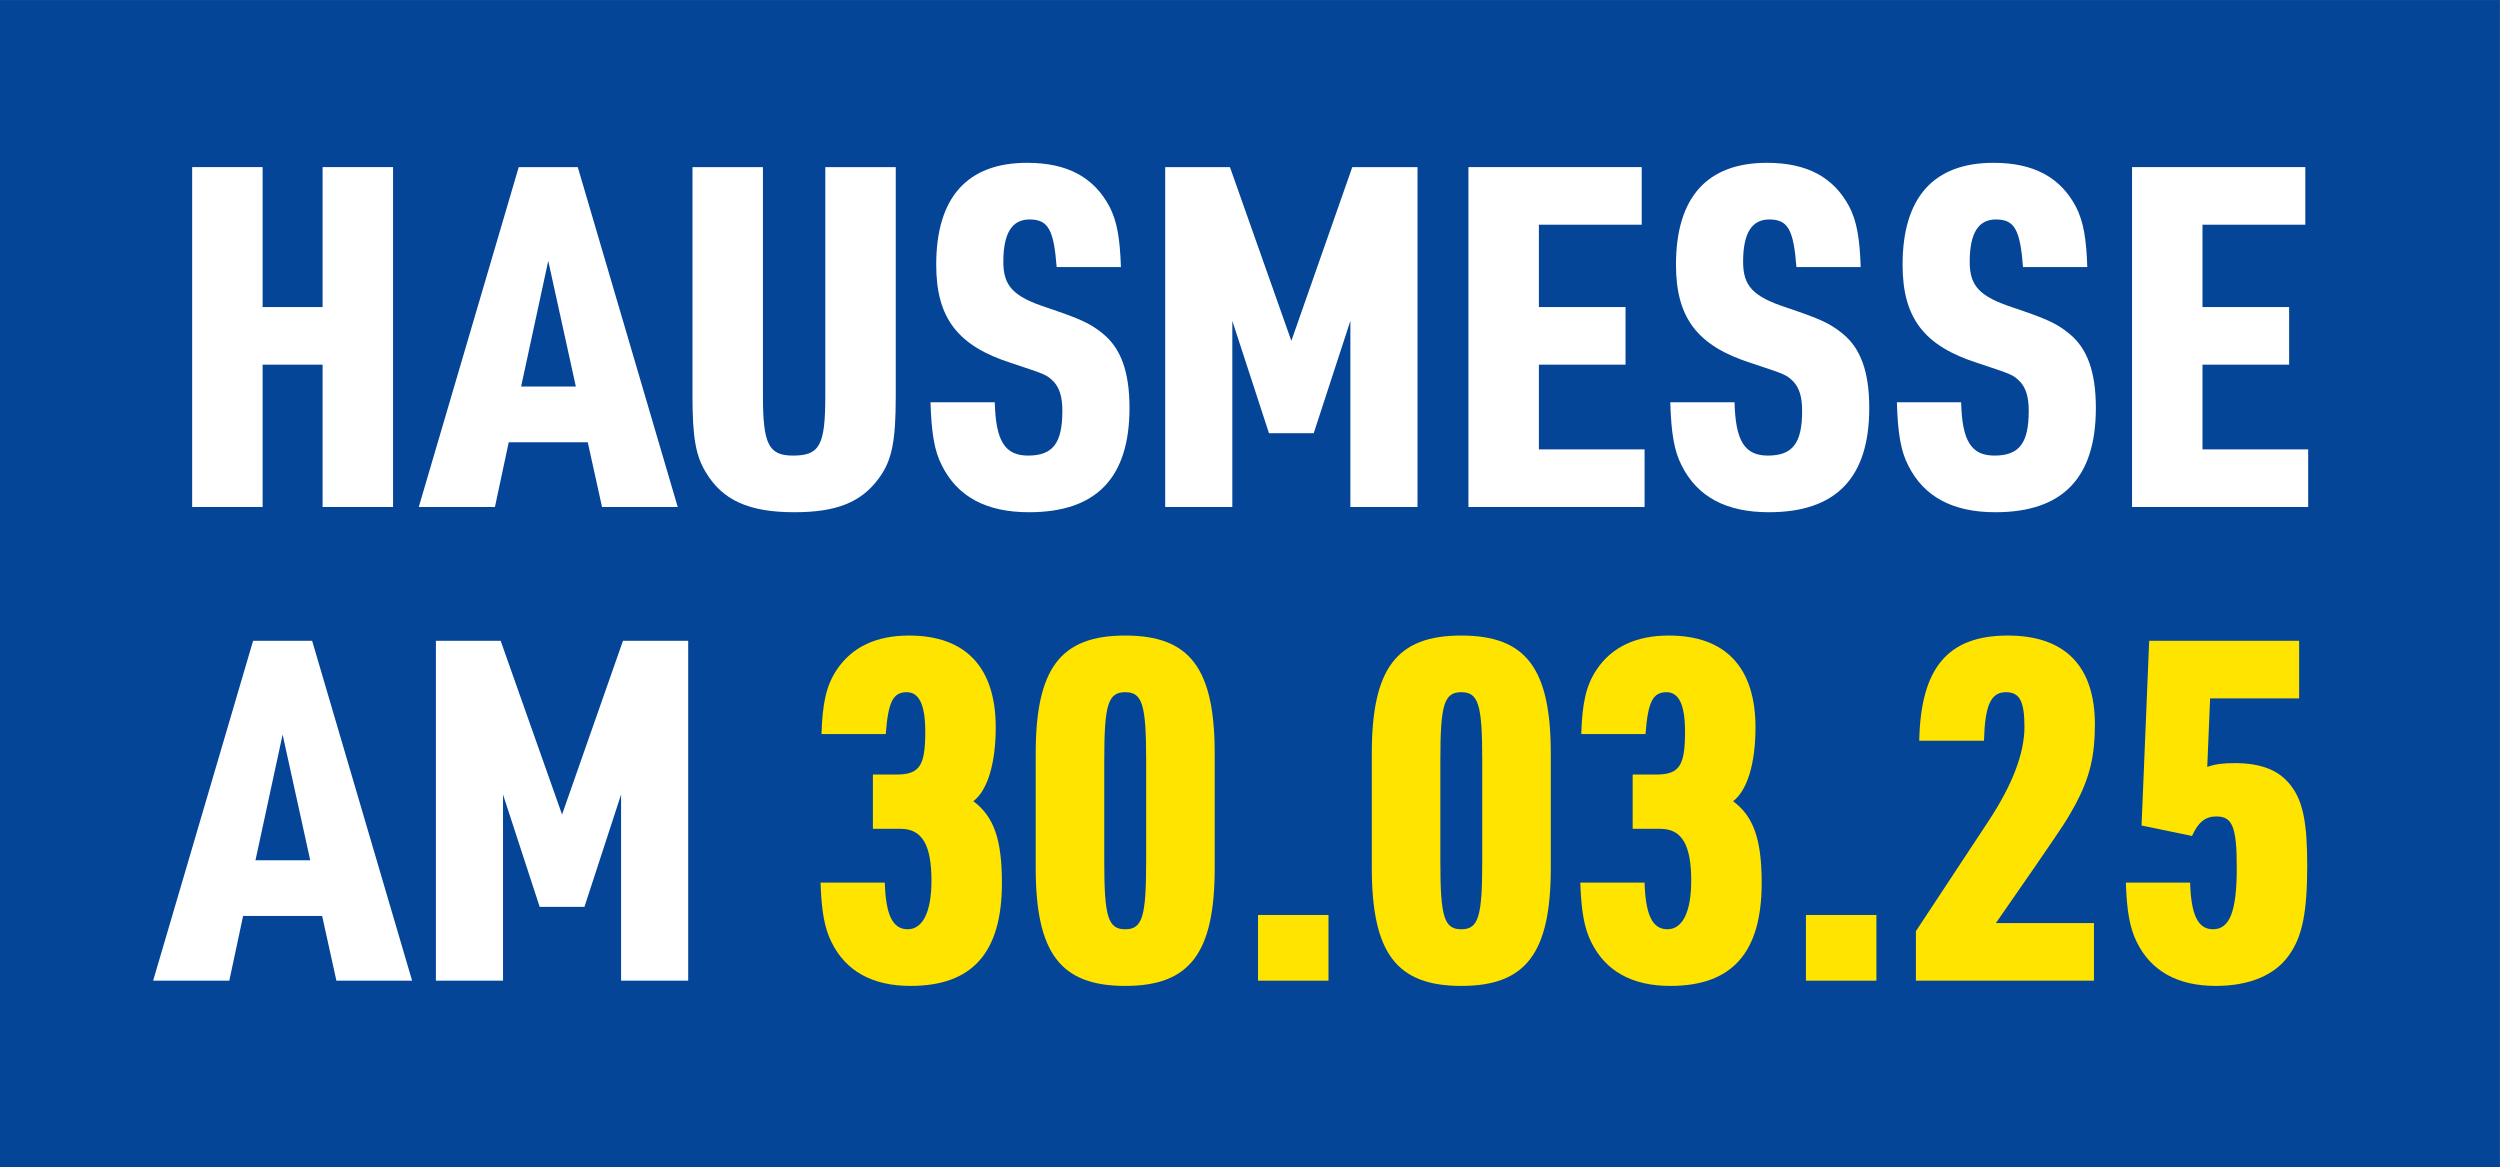 <svg xmlns="http://www.w3.org/2000/svg" xmlns:xlink="http://www.w3.org/1999/xlink" xmlns:serif="http://www.serif.com/" width="100%" height="100%" viewBox="0 0 1120 523" xml:space="preserve" style="fill-rule:evenodd;clip-rule:evenodd;stroke-linejoin:round;stroke-miterlimit:2;"><rect x="0" y="0" width="1120" height="523" fill="#808080" stroke="none"/>    <g transform="matrix(1,0,0,1,-155.895,-1168.7)">        <g transform="matrix(1,0,0,0.883,-34.647,25.873)">            <rect x="190.543" y="1294.29" width="1119.95" height="592.118" style="fill:rgb(5,69,151);"></rect>        </g>        <g transform="matrix(3.656,0,0,3.656,-725.073,-3739.86)">            <g transform="matrix(58.333,0,0,58.333,261.421,1404.73)">                <path d="M0.053,-0L0.201,-0L0.201,-0.299L0.327,-0.299L0.327,-0L0.475,-0L0.475,-0.714L0.327,-0.714L0.327,-0.42L0.201,-0.42L0.201,-0.714L0.053,-0.714L0.053,-0Z" style="fill:white;fill-rule:nonzero;"></path>            </g>            <g transform="matrix(58.333,0,0,58.333,293.738,1404.73)">                <path d="M0.33,-0.136L0.36,-0L0.519,-0L0.309,-0.714L0.185,-0.714L-0.025,-0L0.135,-0L0.164,-0.136L0.33,-0.136ZM0.305,-0.253L0.19,-0.253L0.247,-0.517L0.305,-0.253Z" style="fill:white;fill-rule:nonzero;"></path>            </g>            <g transform="matrix(58.333,0,0,58.333,322.846,1404.73)">                <path d="M0.051,-0.714L0.051,-0.233C0.051,-0.146 0.058,-0.107 0.079,-0.073C0.114,-0.014 0.17,0.011 0.265,0.011C0.354,0.011 0.406,-0.01 0.443,-0.061C0.47,-0.098 0.478,-0.138 0.478,-0.233L0.478,-0.714L0.33,-0.714L0.33,-0.233C0.33,-0.129 0.318,-0.108 0.262,-0.108C0.211,-0.108 0.199,-0.132 0.199,-0.233L0.199,-0.714L0.051,-0.714Z" style="fill:white;fill-rule:nonzero;"></path>            </g>            <g transform="matrix(58.333,0,0,58.333,354.171,1404.73)">                <path d="M0.014,-0.22C0.016,-0.155 0.022,-0.118 0.038,-0.087C0.071,-0.021 0.132,0.011 0.221,0.011C0.362,0.011 0.432,-0.061 0.432,-0.208C0.432,-0.284 0.414,-0.334 0.375,-0.365C0.349,-0.386 0.329,-0.395 0.258,-0.419C0.188,-0.442 0.167,-0.464 0.167,-0.515C0.167,-0.575 0.185,-0.604 0.222,-0.604C0.261,-0.604 0.273,-0.583 0.279,-0.504L0.414,-0.504C0.412,-0.564 0.406,-0.6 0.39,-0.631C0.357,-0.693 0.301,-0.723 0.217,-0.723C0.091,-0.723 0.026,-0.65 0.026,-0.509C0.026,-0.397 0.071,-0.338 0.185,-0.302C0.257,-0.278 0.258,-0.278 0.273,-0.263C0.285,-0.25 0.291,-0.231 0.291,-0.202C0.291,-0.134 0.271,-0.108 0.219,-0.108C0.17,-0.108 0.151,-0.139 0.149,-0.22L0.014,-0.22Z" style="fill:white;fill-rule:nonzero;"></path>            </g>            <g transform="matrix(58.333,0,0,58.333,380.655,1404.73)">                <path d="M0.053,-0L0.194,-0L0.194,-0.391L0.271,-0.155L0.365,-0.155L0.442,-0.391L0.442,-0L0.583,-0L0.583,-0.714L0.446,-0.714L0.318,-0.349L0.189,-0.714L0.053,-0.714L0.053,-0Z" style="fill:white;fill-rule:nonzero;"></path>            </g>            <g transform="matrix(58.333,0,0,58.333,417.755,1404.73)">                <path d="M0.054,-0L0.424,-0L0.424,-0.121L0.202,-0.121L0.202,-0.299L0.384,-0.299L0.384,-0.42L0.202,-0.42L0.202,-0.593L0.418,-0.593L0.418,-0.714L0.054,-0.714L0.054,-0Z" style="fill:white;fill-rule:nonzero;"></path>            </g>            <g transform="matrix(58.333,0,0,58.333,444.821,1404.73)">                <path d="M0.014,-0.22C0.016,-0.155 0.022,-0.118 0.038,-0.087C0.071,-0.021 0.132,0.011 0.221,0.011C0.362,0.011 0.432,-0.061 0.432,-0.208C0.432,-0.284 0.414,-0.334 0.375,-0.365C0.349,-0.386 0.329,-0.395 0.258,-0.419C0.188,-0.442 0.167,-0.464 0.167,-0.515C0.167,-0.575 0.185,-0.604 0.222,-0.604C0.261,-0.604 0.273,-0.583 0.279,-0.504L0.414,-0.504C0.412,-0.564 0.406,-0.6 0.39,-0.631C0.357,-0.693 0.301,-0.723 0.217,-0.723C0.091,-0.723 0.026,-0.65 0.026,-0.509C0.026,-0.397 0.071,-0.338 0.185,-0.302C0.257,-0.278 0.258,-0.278 0.273,-0.263C0.285,-0.25 0.291,-0.231 0.291,-0.202C0.291,-0.134 0.271,-0.108 0.219,-0.108C0.17,-0.108 0.151,-0.139 0.149,-0.22L0.014,-0.22Z" style="fill:white;fill-rule:nonzero;"></path>            </g>            <g transform="matrix(58.333,0,0,58.333,472.588,1404.73)">                <path d="M0.014,-0.22C0.016,-0.155 0.022,-0.118 0.038,-0.087C0.071,-0.021 0.132,0.011 0.221,0.011C0.362,0.011 0.432,-0.061 0.432,-0.208C0.432,-0.284 0.414,-0.334 0.375,-0.365C0.349,-0.386 0.329,-0.395 0.258,-0.419C0.188,-0.442 0.167,-0.464 0.167,-0.515C0.167,-0.575 0.185,-0.604 0.222,-0.604C0.261,-0.604 0.273,-0.583 0.279,-0.504L0.414,-0.504C0.412,-0.564 0.406,-0.6 0.39,-0.631C0.357,-0.693 0.301,-0.723 0.217,-0.723C0.091,-0.723 0.026,-0.65 0.026,-0.509C0.026,-0.397 0.071,-0.338 0.185,-0.302C0.257,-0.278 0.258,-0.278 0.273,-0.263C0.285,-0.25 0.291,-0.231 0.291,-0.202C0.291,-0.134 0.271,-0.108 0.219,-0.108C0.17,-0.108 0.151,-0.139 0.149,-0.22L0.014,-0.22Z" style="fill:white;fill-rule:nonzero;"></path>            </g>            <g transform="matrix(58.333,0,0,58.333,499.071,1404.73)">                <path d="M0.054,-0L0.424,-0L0.424,-0.121L0.202,-0.121L0.202,-0.299L0.384,-0.299L0.384,-0.42L0.202,-0.42L0.202,-0.593L0.418,-0.593L0.418,-0.714L0.054,-0.714L0.054,-0Z" style="fill:white;fill-rule:nonzero;"></path>            </g>        </g>        <g transform="matrix(3.656,0,0,3.656,-725.073,-3527.65)">            <g transform="matrix(58.333,0,0,58.333,261.188,1404.73)">                <path d="M0.33,-0.136L0.36,-0L0.519,-0L0.309,-0.714L0.185,-0.714L-0.025,-0L0.135,-0L0.164,-0.136L0.33,-0.136ZM0.305,-0.253L0.19,-0.253L0.247,-0.517L0.305,-0.253Z" style="fill:white;fill-rule:nonzero;"></path>            </g>            <g transform="matrix(58.333,0,0,58.333,291.288,1404.73)">                <path d="M0.053,-0L0.194,-0L0.194,-0.391L0.271,-0.155L0.365,-0.155L0.442,-0.391L0.442,-0L0.583,-0L0.583,-0.714L0.446,-0.714L0.318,-0.349L0.189,-0.714L0.053,-0.714L0.053,-0Z" style="fill:white;fill-rule:nonzero;"></path>            </g>            <g transform="matrix(58.333,0,0,58.333,340.638,1404.73)">                <path d="M0.125,-0.319L0.183,-0.319C0.228,-0.319 0.248,-0.286 0.248,-0.21C0.248,-0.145 0.23,-0.108 0.198,-0.108C0.166,-0.108 0.152,-0.139 0.15,-0.206L0.015,-0.206C0.017,-0.147 0.023,-0.111 0.038,-0.081C0.068,-0.02 0.124,0.011 0.204,0.011C0.334,0.011 0.396,-0.059 0.396,-0.205C0.396,-0.297 0.379,-0.345 0.336,-0.377C0.366,-0.4 0.383,-0.457 0.383,-0.532C0.383,-0.658 0.32,-0.725 0.201,-0.725C0.132,-0.725 0.081,-0.701 0.049,-0.653C0.027,-0.62 0.019,-0.583 0.017,-0.518L0.152,-0.518C0.157,-0.585 0.167,-0.606 0.196,-0.606C0.222,-0.606 0.235,-0.58 0.235,-0.523C0.235,-0.451 0.223,-0.433 0.174,-0.433L0.125,-0.433L0.125,-0.319Z" style="fill:rgb(255,228,0);fill-rule:nonzero;"></path>            </g>            <g transform="matrix(58.333,0,0,58.333,366.596,1404.73)">                <path d="M0.022,-0.237C0.022,-0.058 0.074,0.011 0.21,0.011C0.346,0.011 0.398,-0.058 0.398,-0.237L0.398,-0.477C0.398,-0.656 0.346,-0.725 0.21,-0.725C0.074,-0.725 0.022,-0.656 0.022,-0.477L0.022,-0.237ZM0.254,-0.25C0.254,-0.134 0.246,-0.108 0.21,-0.108C0.174,-0.108 0.166,-0.134 0.166,-0.25L0.166,-0.464C0.166,-0.58 0.174,-0.606 0.21,-0.606C0.246,-0.606 0.254,-0.58 0.254,-0.464L0.254,-0.25Z" style="fill:rgb(255,228,0);fill-rule:nonzero;"></path>            </g>            <g transform="matrix(58.333,0,0,58.333,392.555,1404.73)">                <rect x="0.044" y="-0.138" width="0.148" height="0.138" style="fill:rgb(255,228,0);fill-rule:nonzero;"></rect>            </g>            <g transform="matrix(58.333,0,0,58.333,407.78,1404.73)">                <path d="M0.022,-0.237C0.022,-0.058 0.074,0.011 0.21,0.011C0.346,0.011 0.398,-0.058 0.398,-0.237L0.398,-0.477C0.398,-0.656 0.346,-0.725 0.21,-0.725C0.074,-0.725 0.022,-0.656 0.022,-0.477L0.022,-0.237ZM0.254,-0.25C0.254,-0.134 0.246,-0.108 0.21,-0.108C0.174,-0.108 0.166,-0.134 0.166,-0.25L0.166,-0.464C0.166,-0.58 0.174,-0.606 0.21,-0.606C0.246,-0.606 0.254,-0.58 0.254,-0.464L0.254,-0.25Z" style="fill:rgb(255,228,0);fill-rule:nonzero;"></path>            </g>            <g transform="matrix(58.333,0,0,58.333,433.738,1404.73)">                <path d="M0.125,-0.319L0.183,-0.319C0.228,-0.319 0.248,-0.286 0.248,-0.21C0.248,-0.145 0.23,-0.108 0.198,-0.108C0.166,-0.108 0.152,-0.139 0.15,-0.206L0.015,-0.206C0.017,-0.147 0.023,-0.111 0.038,-0.081C0.068,-0.02 0.124,0.011 0.204,0.011C0.334,0.011 0.396,-0.059 0.396,-0.205C0.396,-0.297 0.379,-0.345 0.336,-0.377C0.366,-0.4 0.383,-0.457 0.383,-0.532C0.383,-0.658 0.32,-0.725 0.201,-0.725C0.132,-0.725 0.081,-0.701 0.049,-0.653C0.027,-0.62 0.019,-0.583 0.017,-0.518L0.152,-0.518C0.157,-0.585 0.167,-0.606 0.196,-0.606C0.222,-0.606 0.235,-0.58 0.235,-0.523C0.235,-0.451 0.223,-0.433 0.174,-0.433L0.125,-0.433L0.125,-0.319Z" style="fill:rgb(255,228,0);fill-rule:nonzero;"></path>            </g>            <g transform="matrix(58.333,0,0,58.333,459.696,1404.73)">                <rect x="0.044" y="-0.138" width="0.148" height="0.138" style="fill:rgb(255,228,0);fill-rule:nonzero;"></rect>            </g>            <g transform="matrix(58.333,0,0,58.333,474.921,1404.73)">                <path d="M0.014,-0L0.388,-0L0.388,-0.121L0.182,-0.121L0.261,-0.235C0.329,-0.334 0.329,-0.334 0.349,-0.37C0.379,-0.426 0.39,-0.472 0.39,-0.538C0.39,-0.661 0.327,-0.725 0.207,-0.725C0.081,-0.725 0.024,-0.657 0.021,-0.504L0.157,-0.504C0.159,-0.578 0.171,-0.606 0.203,-0.606C0.232,-0.606 0.242,-0.587 0.242,-0.533C0.242,-0.478 0.217,-0.412 0.167,-0.336L0.014,-0.104L0.014,-0Z" style="fill:rgb(255,228,0);fill-rule:nonzero;"></path>            </g>            <g transform="matrix(58.333,0,0,58.333,500.88,1404.73)">                <path d="M0.043,-0.326L0.149,-0.304C0.162,-0.333 0.177,-0.345 0.2,-0.345C0.234,-0.345 0.243,-0.323 0.243,-0.237C0.243,-0.145 0.228,-0.108 0.193,-0.108C0.161,-0.108 0.147,-0.139 0.145,-0.206L0.01,-0.206C0.012,-0.147 0.018,-0.111 0.033,-0.081C0.063,-0.02 0.119,0.011 0.199,0.011C0.27,0.011 0.324,-0.012 0.353,-0.054C0.381,-0.093 0.391,-0.145 0.391,-0.243C0.391,-0.331 0.382,-0.376 0.358,-0.408C0.334,-0.441 0.296,-0.457 0.239,-0.457C0.213,-0.457 0.198,-0.455 0.181,-0.449L0.187,-0.593L0.374,-0.593L0.374,-0.714L0.059,-0.714L0.043,-0.326Z" style="fill:rgb(255,228,0);fill-rule:nonzero;"></path>            </g>        </g>    </g></svg>